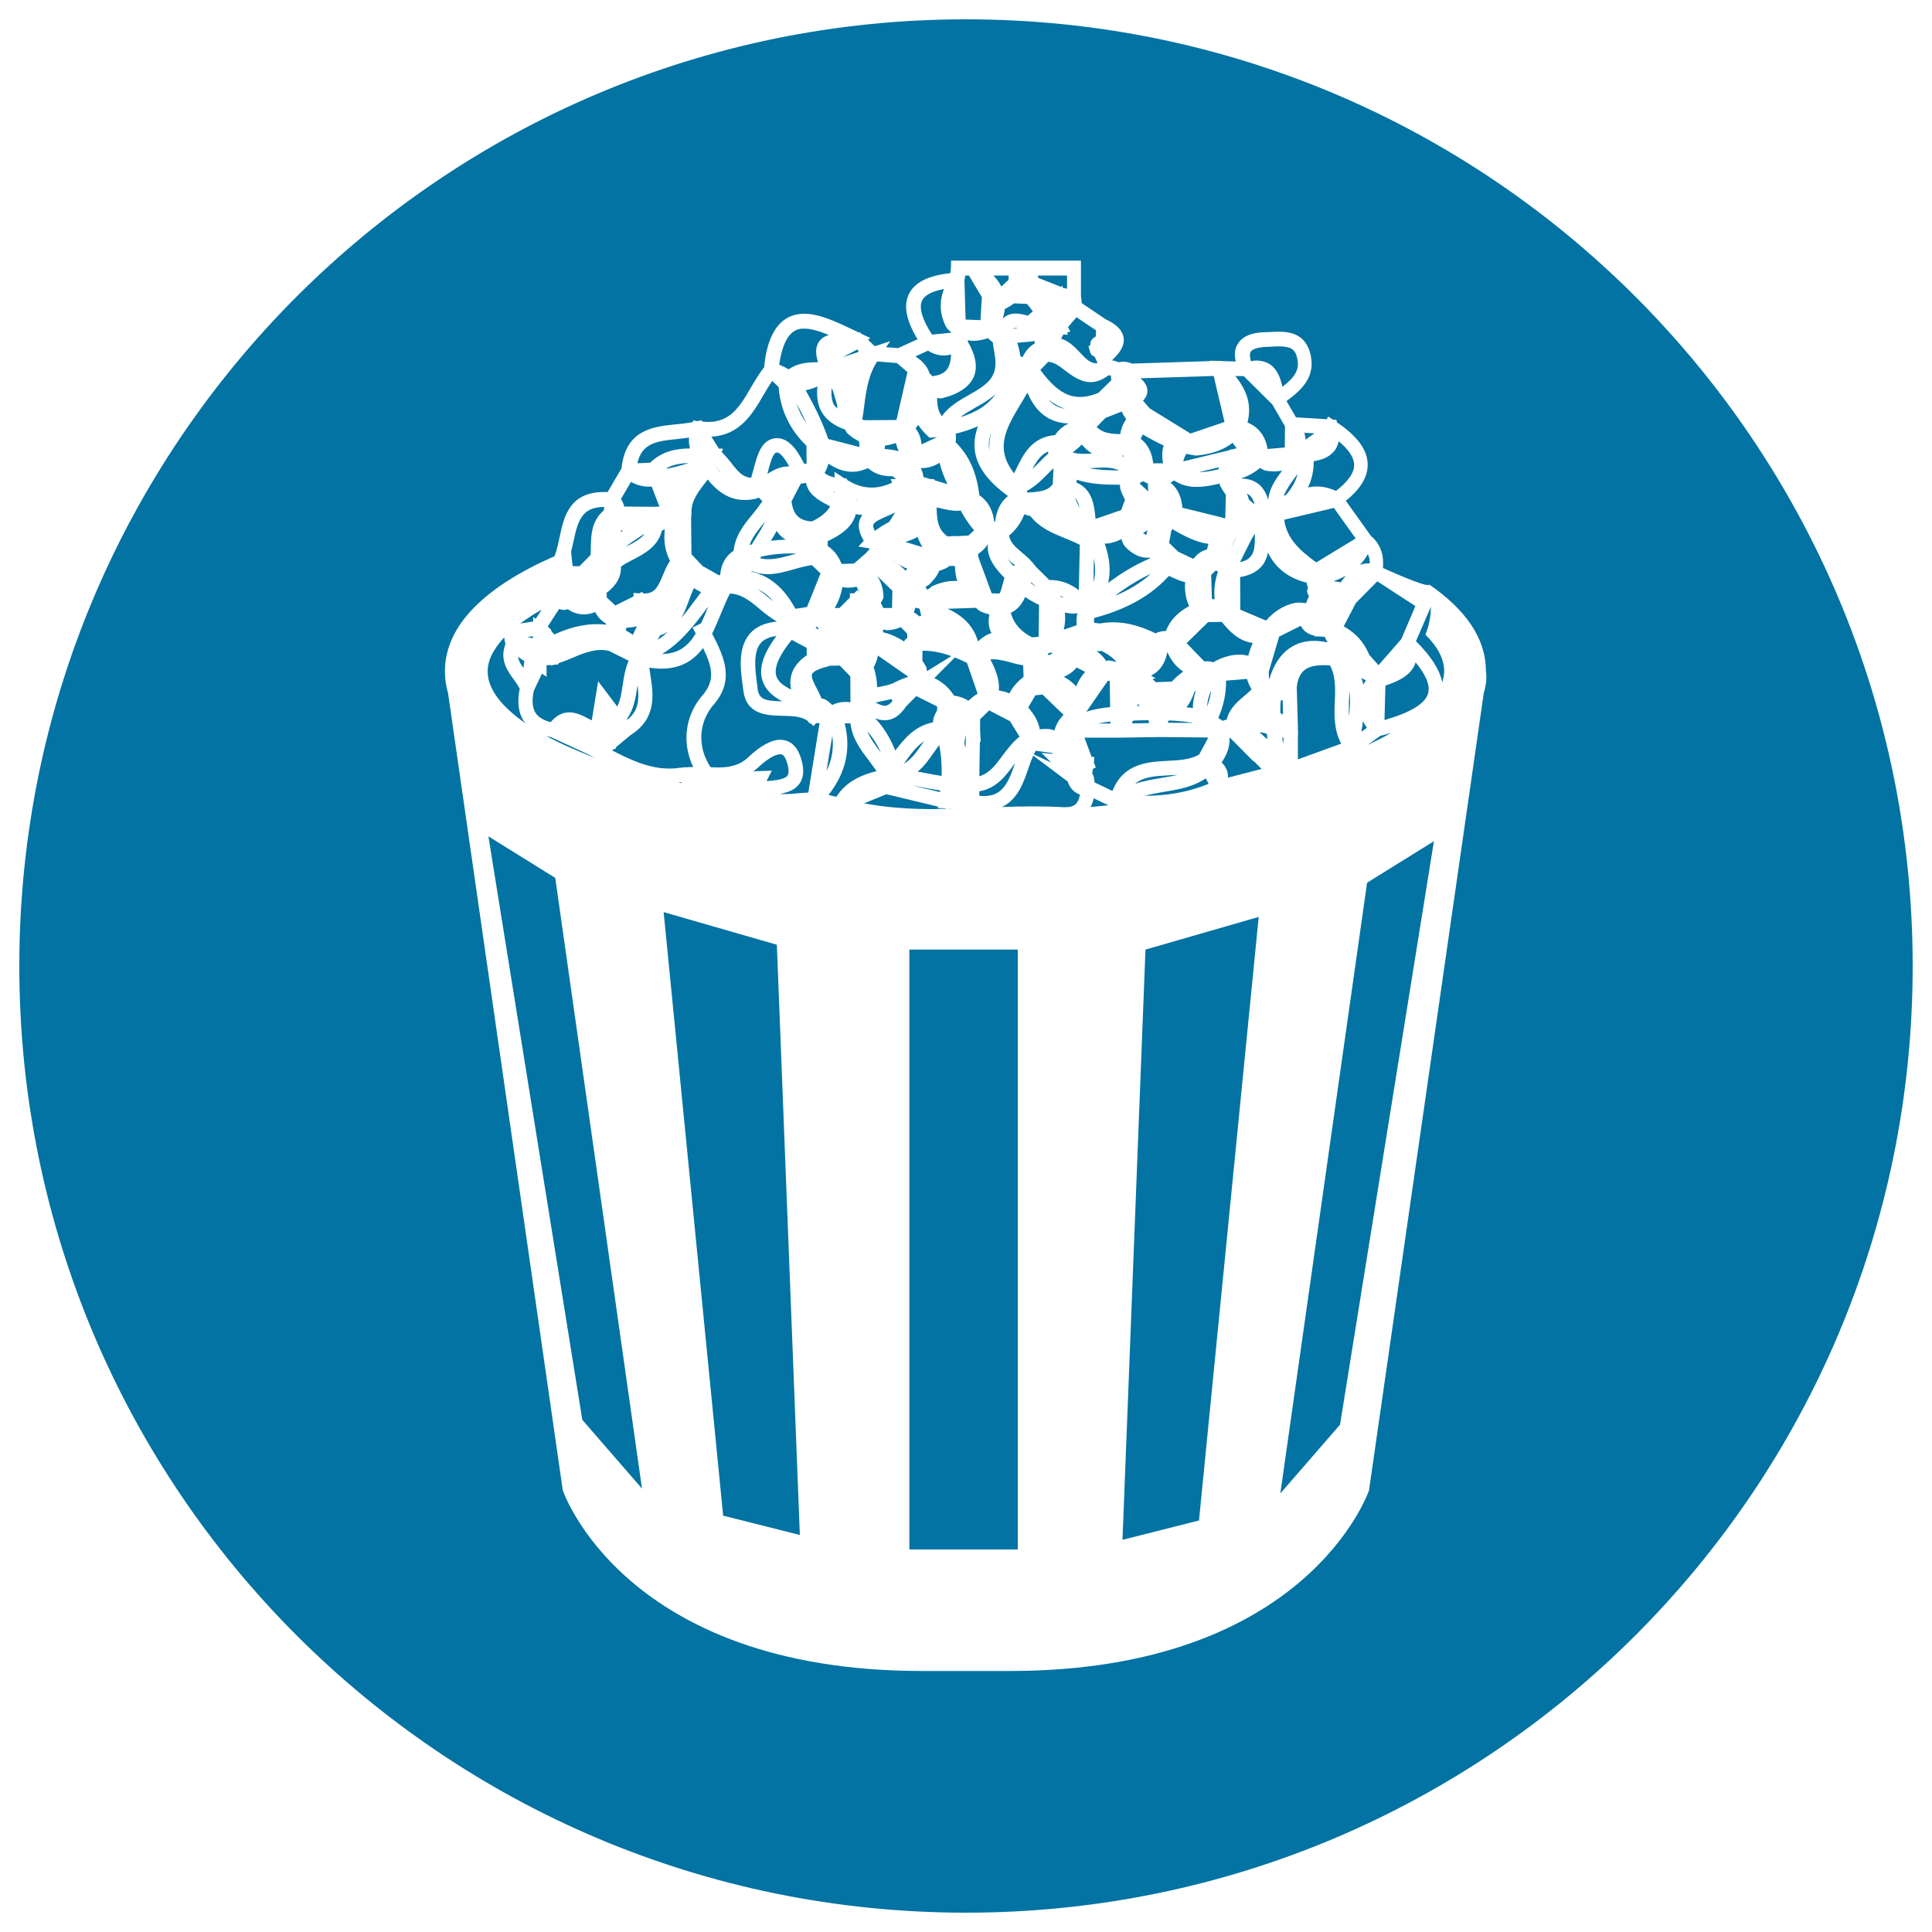 <svg xmlns="http://www.w3.org/2000/svg" viewBox="0 0 1000 1000" style="fill:#0273a2">
<title>Flixster Logo SVG icon</title>
<g><g><path d="M469.9,350.4v-0.3l-15.5-10.8c-0.4,2-1,4.1-2.2,6.1c1.2,3.4,1.7,6.9,1.8,10.3c0.2,0,0.5-0.1,0.7-0.1c3.1-0.6,6-1.1,8.4-2.4C465.2,352.1,467.4,351.2,469.9,350.4z"/><path d="M477.4,283.2c-1-1.8-1.8-3.5-2.5-5.3c-1.9,1.1-4,1.9-6.3,2.6L477.4,283.2z"/><path d="M477.4,342c0.6,0.9,1.2,1.7,1.8,2.8l0.3,0.7c0.2,0.7,0.2,1.3,0.3,1.9l12.6-7.8c-4.6-1.7-9.6-2.8-14.9-2.8L477.4,342z"/><path d="M481.2,226.6l-1.2-1.1c-1.7-1.6-3.4-3.5-4.7-5.6c-0.5,0.6-0.9,1.3-1.4,1.9c2.1,2.5,2.8,5.5,3.1,8.2l7.9-3.7c0,0,0-0.1,0-0.1c-0.6,0.1-1.3,0.2-1.9,0.2L481.2,226.6z"/><path d="M476.8,242.3c-0.1,0-0.1,0-0.2,0c0.7,1.4,1.2,2.9,1.3,4.4l0.3,0l-0.2,1.1l0.3-0.8l2.9,0.9l2.5,0.2l0.1,0.5l6.6,2c-1.7-3.5-3.1-7.2-4.1-11.1C483.4,241.4,480.3,242.3,476.8,242.3z"/><path d="M556.3,257.7c0.5,1,1,1.9,1.4,2.9c0.4,0.8,0.7,1.5,1.1,2.3C558.3,260.6,557.6,258.9,556.3,257.7z"/><path d="M457,325.9c0.1,0.5,0.1,1,0.1,1.4l0.5,0.1c3.8,0.9,7.2,2.6,10.3,4.6l0.8-1.1c0.3-0.3,0.7-0.6,1-0.9c-0.1-0.7-0.2-1.4-0.2-2.1l-3.3-3.3c-2.3,1-4.7,1.6-7.1,1.6C458.3,326.1,457.6,326,457,325.9z"/><path d="M462.5,290.4c2.2,1.3,4.3,3,6.2,5l0.9-1c-2.4-1-4.8-2.3-7.1-4.1C462.5,290.4,462.5,290.4,462.5,290.4z"/><path d="M454.2,298.5c1.7,2.4,2.8,5.6,3.1,9.9l0,0.7l-0.2,0.7c-0.3,0.8-0.8,1.5-1.2,2.3l1.3,2.6H455v0l6.7,0l0.2-8.9l-7.5-7.3C454.3,298.4,454.3,298.4,454.2,298.5z"/><path d="M453.1,363.6c1.8,0.9,3.5,1.7,5,1.7c0.6,0,1.9-0.2,3.8-2.4c-0.2-0.4-0.3-0.7-0.4-1.1c-1.8,0.5-3.6,0.8-5.4,1.2C455,363.2,454.1,363.4,453.1,363.6z"/><path d="M473,316.9c1,0.6,1.9,1.3,2.8,2.1c0.4-0.2,0.8-0.3,1.1-0.4c-0.5-1.2-0.7-2.4-0.9-3.5c-0.8-0.2-1.5-0.4-2.2-0.6C473.6,315.3,473.3,316.1,473,316.9z"/><path d="M524.6,293c0.2-0.1,0.4-0.3,0.7-0.4c-0.3-0.2-0.5-0.5-0.8-0.7c-1-0.8-2.1-1.7-3.1-2.7C522.3,290.4,523.4,291.6,524.6,293z"/><path d="M533.6,301.8c0.9,0.7,1.8,1.4,2.7,2l-2.5-2.4C533.7,301.5,533.7,301.7,533.6,301.8z"/><path d="M531.7,254.9c0.3,0,0.7,0,1,0c6.1-0.4,9.8-1,12.2-4.3l0.4-8.3c-0.8,0.8-1.6,1.6-2.5,2.5c-3.2,3.3-6.8,6.9-11.3,9.3C531.7,254.4,531.7,254.7,531.7,254.9z"/><path d="M543,339.2c0.7-0.4,1.3-0.9,2-1.2c-0.5-0.1-1.1-0.1-1.6-0.2c-0.4,0.2-0.8,0.5-1.2,0.7C542.5,338.7,542.8,338.9,543,339.2z"/><path d="M494.3,293.2c-0.3-0.1-0.6-0.2-0.9-0.4c-0.3,0.1-0.7,0.2-1,0.2c-0.3,0-0.7-0.1-1-0.1l-0.8,0.7c-1.4,0.8-3,1.4-4.5,1.9c-1,2.6-2.9,4.7-4.3,6.2l-0.9,0.9c-0.6,0.5-1.3,0.8-1.9,1.2c0.3,0.6,0.7,1,1.1,1.5c0.9-0.8,1.8-1.5,2.6-2c4.5-2,8.7-2.8,12.8-2.6C494.7,298.4,494.3,295.9,494.3,293.2z"/><path d="M557.3,323.6c-0.2-2-0.1-4.1,0.3-6.2c-0.6,0.1-1.3,0.2-1.9,0.2c-1.5,0-3-0.2-4.5-0.5c0.3,2.9,0.1,5.8-0.6,8.8L557.3,323.6z"/><path d="M484.8,262.7c0.1,6.8,0.8,11.5,5.7,15c1.6-0.2,3.2-0.3,4.8-0.2h0c1.9-0.1,3.9-0.2,5.9-0.3l3-2.7c-2.8-3.2-5-6.7-7-10.3c-0.6,0.1-1.1,0.2-1.7,0.2c-3.4,0-6.7-0.8-9.8-1.6L484.8,262.7z"/><path d="M620.5,244.4c3.2,0,6.7-0.7,10.3-1.5c0-0.3,0-0.7,0.1-1L620.5,244.4z"/><path d="M542.5,233.7c-3.6,1.6-5.9,4.7-8.1,9.1c1-1,2-2,3.1-3.1c1.6-1.7,3.3-3.4,5.1-5C542.5,234.3,542.5,234,542.5,233.7z"/><path d="M506.3,286.7v1.4l7,19l4,0.1c0.7-1,1.2-2.7,1.6-4.5c0.3-1.1,0.6-2.3,1-3.6c-4.2-4.4-9.3-10-8.6-17.5C510.1,283.6,508.4,285.3,506.3,286.7z"/><path d="M529.8,350.3l-0.2-5.9c-2.3-0.4-4.5-0.9-6.7-1.6c-3.7-1-7.2-1.8-10.3-1.5c2.4,4.7,4.9,10,4.4,16.1c1.9,0.3,3.8,0.8,5.5,1.5C524.1,355.4,527,352.6,529.8,350.3L529.8,350.3z"/><path d="M570.1,336.9c-0.9,0.1-1.7,0.2-2.5,0.2c2.2,1.4,3.7,3.1,4.9,5c0.3-0.1,0.6-0.2,0.9-0.2l0.5-0.1l0.5,0.1c1.3,0.2,2.5,0.4,3.6,0.8C576,340.4,573.4,338.5,570.1,336.9z"/><path d="M574.4,352.4l-1,0l-11.1,16c4.1-1.4,8.2-2,12.3-2.4L574.4,352.4z"/><path d="M574.7,373.5c-2.2,0.2-4.3,0.6-6.4,1l6.5,0L574.7,373.5z"/><path d="M567,268.3c0,0.1,0,0.2,0,0.3l13.3-4.6l2-5.3c-1-1.9-1.9-3.9-2.5-5.9c-0.1-0.7,0-1.3-0.1-1.9c-7.5,0-15.2-0.2-22.4-2.6c0,0.5-0.1,1-0.1,1.5C565.5,253.2,566.5,262,567,268.3z"/><path d="M580.8,236c0.3,0.1,0.6,0.2,1,0.4c-0.1-0.2-0.2-0.5-0.3-0.7C581.2,235.8,581,235.9,580.8,236z"/><path d="M566.2,289.1l-0.2,12.3C567,297.6,567.1,293.5,566.2,289.1z"/><path d="M607.7,248.7c-0.6,0.4-1.3,0.8-1.9,1.1c4.4,3.5,5.8,8.4,6.2,13l22.2,5.5l0.3-12.1c-1.1-1.5-2-3-2.9-4.6l-0.3-0.8c0-0.2,0-0.3-0.1-0.5c-3.7,0.9-7.5,1.7-11.4,1.7C615.3,252.2,611.3,251,607.7,248.7z"/><path d="M598.8,327.5l0.7-0.3c1.4-0.4,2.7-0.6,4-0.6c2.3-6.2,6.9-10.1,12-12.9c-1.7-3.6-2.4-7.7-2.1-12.4c-2.9-0.6-5.5-1.9-7.9-3l-0.5-0.2c-11.3,12.5-25.9,18.3-38.7,21.8l0,2.5l3.1,0.3l0.6-0.1c2.1-0.4,4.2-0.5,6.3-0.5c8.2,0,15.5,2.7,21.8,5.7C598.5,327.8,598.6,327.6,598.8,327.5z"/><path d="M595.7,297c-6.3,2.9-12.4,6.7-18.6,11.4C584.6,305.3,590.7,301.5,595.7,297z"/><path d="M592.9,225.7l-1.4-0.8l-1.1,2.2c4.5,3.5,6,8.4,6.5,12.7l4.5,0l0.6,0c-0.5-3.1-0.7-6.4,0.3-9.2C599,229.1,595.9,227.4,592.9,225.7z"/><path d="M482.9,373.9c0.1-2.1,0.8-4.1,2.1-6.1c0-0.7,0.1-1.4,0.1-2.1l-10.8-5.4l-5.3,5.3c-3.1,4.7-6.7,7.2-11,7.2c-1.7,0-3.4-0.4-5-1c4.5,4.8,7.9,10.4,10.4,16.7C468.2,382.1,473.7,375.7,482.9,373.9z"/><path d="M472,406.5l14.5,3.5c0-0.3,0.1-0.6,0.1-0.9c-3.2-0.4-6.3-1-9.3-1.6C475.5,407.2,473.8,406.8,472,406.5z"/><path d="M513.2,327.7c-0.2-0.4-0.4-0.8-0.6-1.2c-1-2.6-1.1-5.4-0.5-8.5c-1.7-0.4-3.3-0.9-4.9-1.7c-0.7-0.5-1.4-1.1-2.1-1.7l-14.4,0.5l0.2,0.2c8,3.6,13.2,9.3,15.3,16.7C508.4,329.9,510.7,328.4,513.2,327.7z"/><path d="M486.1,385.7c-0.9,1.2-1.8,2.4-2.7,3.7c-2.4,3.5-5,7.2-8.4,10c1.3,0.2,2.6,0.5,3.9,0.7c2.8,0.6,5.6,1.1,8.5,1.5C487.5,395.9,487.2,390.6,486.1,385.7z"/><path d="M561.7,347.8l-4.4-2.3c-2,2.3-4.3,3.9-6.7,4.8c2.4,1.3,4.6,2.9,6.4,5C558.1,352.6,559.6,350,561.7,347.8z"/><path d="M525.3,395.3c0-0.1,0.1-0.2,0.1-0.3c-0.1,0.2-0.2,0.3-0.4,0.5c-4.3,5.9-9.1,12.5-18.1,14.1l0,2.3C518.2,413,521.4,406.5,525.3,395.3z"/><path d="M477.2,385.2c0.4-0.5,0.8-1.1,1.2-1.6c-4,2.6-7,6.7-10.2,11.2c-0.1,0.2-0.2,0.3-0.4,0.5C471.6,393.2,474.3,389.4,477.2,385.2z"/><path d="M548.7,308.4c0.1,0.2,0.2,0.4,0.3,0.5c0.6,0.2,1.1,0.3,1.7,0.4C550,309,549.4,308.6,548.7,308.4z"/><path d="M537.6,329.6l0.2-16.5c-2.5-1.2-4.9-2.5-7.2-4.1c-1.4,3.2-3.5,6.3-7.4,8.2c1.5,5.6,5.2,9.7,11,12.7L537.6,329.6z"/><path d="M533.3,267.1c-1.1-0.2-2.1-0.6-3.1-0.9c-1.9,4.7-4.5,8.2-7.9,11c0.6,3.4,3,5.8,6.9,9c2.4,2,4.9,4.2,6.8,7l7.1,7c6.3-0.1,11.3,2.2,15.3,5.3l0.5-23.5c-2.3-1.2-4.8-2.2-7.4-3.3C545.1,276.1,538.1,273.3,533.3,267.1z"/><path d="M527.7,381.3l-4.9-8l-10.8-5.6l-4.7,4.6c0,1.4,0,2.8,0,4.2l0,0l0,1.3l0.3,6.2l-0.4-0.2l-0.3,18c5.3-1.6,8.4-5.8,11.9-10.6C521.5,387.7,524.1,384.1,527.7,381.3C527.7,381.3,527.7,381.3,527.7,381.3z"/><path d="M452,271.7c-0.1,0.4-0.1,1.4,0.8,3.1c2.1-1.6,4.4-3,6.6-4.2c0.3-0.2,0.5-0.3,0.8-0.4c0.6-1,1.3-2,1.9-3c0.5-0.7,0.9-1.4,1.3-2c-1.4,0.7-2.7,1.3-4.1,1.9C456.3,268.4,452.5,270,452,271.7z"/><path d="M598.2,353.1l8.3-0.3c0.5-0.5,0.9-0.9,1.4-1.4c1.5-1.5,3-2.7,4.5-3.8c-3.6-2.4-6.3-5.8-8.2-10.1c-1,5.8-3.9,9.9-8.4,12.2l2.5,1.5l-1.8,0.1C597,351.9,597.6,352.5,598.2,353.1z"/><path d="M605,401.3c-7.1,0.4-13.1,0.7-17.5,4.4c4.4-1.5,9-2.3,13.5-3c2.9-0.5,5.8-1,8.5-1.6C608,401.1,606.5,401.2,605,401.3z"/><path d="M624.8,365.8c1-2.9,1.8-5.7,2.1-8.4C625.6,360.2,624.9,363,624.8,365.8z"/><path d="M492.8,418.5l-1.4-0.1l-0.1,0.1C491.8,418.5,492.3,418.5,492.8,418.5z"/><path d="M634.6,352.3c0.1,6.3-1.1,12.5-4,19.3c0.7,0.5,1.5,1,2.2,1.5c0.7-0.3,1.4-0.5,2.1-0.6c1.4-5.8,5.7-9.4,9.4-12.5c1.3-1.1,2.5-2.1,3.5-3.2c-1-1.7-1.8-3.5-2.4-5.4L634.6,352.3z"/><path d="M506,359l-5.5-15.9c-2-1-4.1-1.9-6.3-2.8L483.6,351c3.9,1.8,7.2,4.6,9.7,8.3l0.4,0.7c2.5,0.4,5.1,1.1,7.5,2.7C502.7,361.4,504.2,360.1,506,359z"/><path d="M499.8,387l0.1-6.7c-0.3,1.4-0.6,2.8-0.7,4.2c0,0.1,0,0.2,0,0.4C499.4,385.6,499.5,386.3,499.8,387z"/><path d="M544.7,389.8l-8.6-1.2c-0.4,0.6-0.7,1.3-1,1.9l9,4.2l-5-5l5.6,0.5L544.7,389.8z"/><path d="M632.4,321.9l-7.1,0.1l-11.1,10.9l9.1,9.4c1.7-0.1,3.3,0.1,4.8,0.5l1-0.7c6.2-3.1,11.9-4,17-2.7c0.6-2.3,1.4-4.5,2.3-6.6C641.4,331.9,636.2,326.8,632.4,321.9z"/><path d="M550.5,370l-10.9-10.5c-1.2,0.1-2.4,0.3-3.7,0.4l-3.7,6.3c3,3.4,5.2,7.1,6,11.3c1.8-0.2,3.6-0.3,5.4-0.1c0.8,0.2,1.4,0.5,2.1,0.7C546.6,375.3,548,372.4,550.5,370z"/><path d="M624.1,402.9c-6.8,4.5-14.4,5.8-21.9,7c-3.4,0.6-6.7,1.2-9.8,2c12.1,0,23-2,33.2-6.2L624.1,402.9z"/><path d="M707.5,376.7c-0.8-1.2-1.5-2.3-2-3.5c-0.2,1.8-0.5,3.5-0.8,5.2c0,0.1,0,0.2,0,0.3L707.5,376.7z"/><path d="M708.7,338.9l4.8,5.4l11.8-13.5l7.3-17.1l-19.7-12.8l-11.1,11.2l-6.3,12.1C701.7,327.6,706.1,332.5,708.7,338.9z"/><path d="M709,291.7c0-1.9-0.3-3.5-1-4.9c-1.2,2.2-2.6,4-4.2,5.6c1.3-0.5,2.8-0.8,4.5-0.8C708.6,291.7,708.8,291.7,709,291.7z"/><path d="M739.2,358.8c1.1-4.1-1.2-9.6-6.5-16c-0.2,0.6-0.4,1.3-0.7,1.9c-2.7,5.4-8.7,8-14.2,9.9l-0.6,0.2h-0.1l-0.5,17.9C730.3,368.7,737.7,364.2,739.2,358.8z"/><path d="M708,385.5c4.3-2,8.3-4,11.9-6.1c-1.8,0.5-3.6,1-5.5,1.5L708,385.5z"/><path d="M696.6,298c-2,1.1-4,2-6.1,2.7l0.3,0.2l3.2,0.5c0.1-0.1,0.2-0.2,0.2-0.3C694.9,300.1,695.7,299.1,696.6,298z"/><path d="M707,352.2c-0.8-0.4-1.5-0.9-2.3-1.3c0.4,1.2,0.7,2.3,0.9,3.5C706,353.6,706.5,352.9,707,352.2z"/><path d="M671.9,393l22.3-8.1c-3.9-7.2-3.6-15.1-3.3-22.2c0.3-6.6,0.4-12.9-2.5-18.3c-1.1-0.1-2.2-0.1-3.1-0.1c-9.3,0-13.1,3.1-14.1,11.4l0.6,20.5l0,0l0,1.3l0.1,2.8l-0.1,0V393z"/><path d="M664.7,269c1.3,9.7,7.9,15.8,16.6,22.1l20.4-12.4l-11.3-15.8L664.7,269z"/><path d="M698.2,371c0.6-4.7,0.8-9.2,0.2-13.4c0,1.8-0.1,3.7-0.2,5.5C698.2,365.8,698.1,368.5,698.2,371z"/><path d="M417.6,339.1l-0.1-3.8l-7.7-4.1c-6.7,8.2-9.4,14.7-7.9,19c1,2.8,3.9,5,7.6,6.7c-0.5-2.2-0.6-4.4-0.1-6.7C410.2,346,413,342.4,417.6,339.1z"/><path d="M505,210.9c-2.8,1.6-5.6,3.2-7.9,5c8.4-2.5,14.3-6.4,18.2-11.9C512.2,206.8,508.4,209,505,210.9z"/><path d="M455.9,389.5c-1.8-4.1-4.2-7.8-7-11.1c1.5,3.7,3.9,7,6.6,10.6C455.7,389.2,455.8,389.4,455.9,389.5z"/><path d="M443,258.4c0,0.1,0,0.1,0.1,0.2c0.4,0.1,0.8,0.1,1.2,0.2C443.8,258.7,443.4,258.6,443,258.4z"/><path d="M429.7,262.1l-1.7-0.9c-4.1-2.2-9.7-5.2-10.8-11.3c-0.8,0.1-1.6,0.4-2.5,0.4l-0.2,0l-4.8,9.2c0.8,6.9,4,10,10.5,10.4C424.7,267.8,427.8,265.3,429.7,262.1z"/><path d="M388,282.1c0.3-0.1,0.7-0.2,1.1-0.3c0.7-1.1,1.4-2.3,2.1-3.4c1.8-2.8,3.4-5.5,4.8-8.4c-0.2,0.2-0.4,0.5-0.6,0.7C392.2,274.6,389.4,278,388,282.1z"/><path d="M512.1,232.8c-0.2-3.2,0.2-6.3,1-9.3c-1,3-1.6,5.9-1.1,8.9C512,232.5,512.1,232.6,512.1,232.8z"/><path d="M551.4,211.6c-3.2-1-6.1-2.7-8.8-4.8C545.4,210,548.5,211.2,551.4,211.6z"/><path d="M450.1,284.2l-0.3-0.4l-5.5-0.9l2.8-3c-2.3-3.8-3.1-7.2-2.3-10.2c0.3-1.2,0.9-2.2,1.6-3.1c-1.2-0.1-2.4-0.3-3.5-0.5c-0.1,0.3-0.1,0.6-0.2,0.9c-2.1,6.4-8.1,10.2-14.3,13.1c0.1,0.8,0,1.6-0.1,2.4c3.4,2.3,5.8,5.5,7.3,9.4l6.4-0.2l6-5.2L450.1,284.2z"/><path d="M494.6,228.9c6.9,6.7,10.9,15.5,12.3,27.4c5.4,3.8,7.1,9,7.7,13.6l0.5,0.1c0.6-5,2.2-9.7,6.6-13.2l-0.7-0.6c-9.9-7.3-15.3-14.8-16.4-22.8c-0.6-4.5,0.1-8.7,1.6-12.8c-3.7,1.7-7.6,2.9-11.6,3.9C494.9,225.9,494.9,227.4,494.6,228.9z"/><path d="M531.8,203.2c-1,1.8-2.1,3.6-3.2,5.4c-7.7,12.8-14,23.2-3.7,36.4c0.4-0.8,0.8-1.6,1.2-2.5c3.6-7.4,8-16.3,20-17.3c1.9-2.9,4.4-4.8,7-6C543.3,218.9,536.1,213.6,531.8,203.2z"/><path d="M559.9,230.1c-1.4,1.5-3.1,2.8-4.7,4.1c1.7,0.5,3.6,0.7,6,0.7c1.4,0,2.7-0.1,4.1-0.2C563.4,233.7,561.6,232,559.9,230.1z"/><path d="M420.2,292.5c-2.8,0.4-5.6,1.1-8.7,2c-4.6,1.3-9.3,2.7-14.2,2.7c-2.9,0-5.6-0.6-8.2-1.6c-0.1,0.1-0.1,0.2-0.2,0.3c9.4,2.1,17,8.4,22.8,19.2l6-0.9l7-17.4L420.2,292.5z"/><path d="M423.3,325.8l0.4-0.4l-0.9-1c-0.2,0.1-0.5,0.2-0.7,0.3C422.5,325.1,422.9,325.5,423.3,325.8z"/><polygon points="429.9,332.4 429.9,332.4 429.9,332.4 "/><path d="M438.8,304.2c-1,0-1.9-0.2-2.8-0.3c-0.7,3.9-2,7.5-4,10.8l2.5,0l5.4-5.4l0-2.2l2.2,0l1.7-1.7l1,1.1l-1.5-2.9c-0.3,0.1-0.6,0.2-0.9,0.3C440.9,304.1,439.8,304.2,438.8,304.2z"/><path d="M571.5,242c-1.6,0-3.3,0.1-5,0.2c-0.8,0-1.6,0.1-2.4,0.2c4.8,0.9,9.8,1,15.1,1.1C577.2,242.5,574.7,242,571.5,242z"/><path d="M393.8,332.8c-4.1,4.7-2.9,13.7-2.1,20.2c0.2,1.1,0.3,2.2,0.4,3.2c0.6,5.9,3.9,6.6,12.8,6.8c-4.8-2.5-8.5-5.7-10.1-10.3c-2.3-6.5,0.1-14.2,7.1-23.5C398.3,329.6,395.6,330.8,393.8,332.8z"/><path d="M408.5,241.4c-3.5-6.3-5.5-7.2-6.3-7.2c-0.2,0-0.5,0.1-0.7,0.2c-1.7,0.8-3.2,6.6-4.2,10.4c0,0.2-0.1,0.3-0.1,0.5c3.2-2.1,6.8-3.9,11.1-3.9C408.3,241.3,408.4,241.4,408.5,241.4z"/><path d="M399,279.9c2.5-0.3,5.1-0.5,7.6-0.6c-1-0.6-2-1.4-2.8-2.2c-0.7-0.7-1.3-1.5-1.8-2.3C401.1,276.5,400.1,278.2,399,279.9z"/><path d="M400.2,311.2c-2.4-2.8-5-4.8-7.9-6.2c2.1,1.5,4.1,3.1,6,4.7C398.9,310.2,399.5,310.7,400.2,311.2z"/><path d="M393.5,289c4.8,1.1,10.1,0,15.9-1.7c0.9-0.3,1.9-0.5,2.8-0.8c-6.1-0.2-12.2,0.3-18.3,1.6C393.8,288.4,393.7,288.8,393.5,289z"/><path d="M432.1,254.6c-0.3,0-0.5-0.1-0.8-0.1c0.1,0,0.1,0.1,0.1,0.1l0.6,0.3C432.1,254.8,432.1,254.7,432.1,254.6z"/><path d="M299.9,293.1l5.8-5.9c0.1-1.3,0.1-2.5,0.1-3.8c0.1-6.2,0.3-13.8,6.8-19.3c0-0.5,0-1.1,0.1-1.7c-11.3,0.1-13.5,6.5-15.9,18c-0.4,1.7-0.8,3.5-1.2,5.2c0.2,2.5,0.5,4.9,0.8,7.4C297.7,293,298.8,293.1,299.9,293.1z"/><path d="M285.4,326.7c0.5,0.5,1,1.1,1.5,1.7c9.6-4.4,18.1-6,26.8-5.1l0-0.5c-2.5-1.5-4.4-3.5-5.6-6c-2,0.8-4,1.2-5.9,1.2c-3,0-5.8-0.9-8.3-2.7c-0.6,0.2-1.3,0.4-1.9,0.4c-0.9,0-1.7-0.2-2.6-0.5l-5.9,9.1l1.7,1.6L285.4,326.7z"/><path d="M322.3,274.7c-0.2-0.1-0.5-0.2-0.7-0.3c-0.1,0.4-0.2,0.8-0.3,1.1C321.6,275.3,322,275,322.3,274.7z"/><path d="M318.5,313.4l9.4-4.7l0-1.8l3,0.2l1.4-0.7l0.9,0.8c5.6,0.1,7.3-3.2,9.9-9.5c1-2.4,2.1-5.1,3.7-7.4c-0.6-1.2-1.2-2.5-1.6-3.8c-1.3-4-1.6-8.1-1.1-12.5c-0.5,0.2-1,0.4-1.5,0.6c-1.9,8.2-9.1,12-14.8,15c-2.3,1.2-4.6,2.3-6.4,3.7c0.3,6.8-4.2,11.1-7.5,13.6c0.2,0.8,0.2,1.6,0.1,2.3L318.5,313.4z"/><path d="M323.9,283.1c0.1,0,0.2-0.1,0.3-0.2c4.3-2.2,7.4-4,9.3-6.4c-0.1,0-0.2,0-0.3,0c-0.9,0.6-1.8,1.2-2.7,1.8C328,279.9,325.7,281.4,323.9,283.1z"/><path d="M276.5,357.1c0,0,0,0.1-0.1,0.1c-1.2,5.1-0.9,9.1,0.8,11.8c1.4,2.2,4.1,3.8,7.8,4.8c2.8-3.3,6-5.1,9.6-5.1c3.7,0,7.2,1.8,10.2,3.4c0.5,0.3,1,0.5,1.5,0.7l3.3-20.2l9.9,13.1c1.6-3.3,2.2-7.1,2.8-11.1c0.6-4.2,1.3-8.5,3.1-12.6l-10.2-5.1c-6.2-1.5-12.4,0.8-18.7,3.5c-2.3,1-4.8,2-7.3,2.8l-0.2,0.7l-2.3,0.2l-1.4,0.4l-0.4-0.3l-2,0.1l0,6l-2.4-1.6L276.5,357.1z"/><path d="M275.8,329.3l-2.7,0.4c0.9,0.2,1.8,0.4,2.6,0.8L275.8,329.3z"/><path d="M271.4,342.5l0.1-0.2l-3.4-2.3c0.3,1.8,1.3,3.7,2.9,5.8C271,344.7,271.1,343.6,271.4,342.5z"/><path d="M276,319.4l1.3,0.9l3.1-4.8c-4.2,2.4-7.8,4.8-11.1,7.2l6.7-1L276,319.4z"/><path d="M285.3,381.6c-1-0.2-1.8-0.5-2.6-0.7c7.3,4,15.8,7.7,25.4,11.4c-1-0.5-1.9-1-2.9-1.5L285.3,381.6z"/><path d="M362.9,306.5c-1.3-0.6-2.5-1.3-3.7-2.1c-1,2-1.9,4.3-2.7,6.6c-1,2.8-2.2,5.9-3.8,8.8c2.6-3.1,5-6.3,7.5-9.7C361.1,308.9,362,307.7,362.9,306.5z"/><path d="M328.3,316.9c0.1,0,0.1,0,0.2,0c0,0,0,0,0,0L328.3,316.9z"/><path d="M324.8,372.5c5.6-4.6,6.2-10.1,5.2-17.7c-0.1,0.3-0.1,0.7-0.2,1c-0.8,5.5-1.7,11.2-5.3,16.4L324.8,372.5z"/><path d="M351.1,404.9c0.7,0.2,1.4,0.3,2,0.5c-0.2-0.2-0.5-0.3-0.7-0.6C352,404.9,351.5,404.9,351.1,404.9z"/><path d="M324,326.4c1.3,0.6,2.4,1.4,3.6,2.2c0.6-1.5,1.3-3,2.1-4.4c-1.8,0.4-3.7,0.6-5.7,0.8C324.1,325.4,324.1,325.9,324,326.4z"/><path d="M272.2,374.5c-0.4-0.5-0.8-0.9-1.2-1.4c-2.7-4.2-3.4-9.8-2-16.6c-0.8-1.5-1.8-3.1-3-4.7c-3.3-4.4-7.5-10.3-4.4-18.4c-0.3-1.2-0.5-2.3-0.6-3.5c-5.5,5.9-8.6,11.8-8.6,17.6C252.4,356.5,259.4,365.7,272.2,374.5z"/><path d="M338.8,262.3l2.5-0.1l-4-10.4c-0.4,0-0.8,0.1-1.2,0.1c-3.6,0-6.8-0.9-9.5-2.5l-5.2,8.9c0.8,1.2,1.4,2.5,1.7,3.9L338.8,262.3z"/><path d="M345.2,242.6c0.2,0,0.3-0.1,0.5-0.1c3.7-0.8,7.3-1.7,10.7-2.8c-4.4,0.1-8.2,0.8-11.5,2.7C345,242.5,345.1,242.5,345.2,242.6z"/><path d="M357.1,232.1c-0.4-1.8-0.6-3.6-0.5-5.6c-1.9,0.3-3.8,0.5-5.7,0.7c-11.6,1.1-18.7,2.4-21,12.6l6.6-0.3C342.7,233.5,349.9,232.2,357.1,232.1z"/><path d="M340.4,331.2c1.9-1.3,3.6-2.6,5.3-4.2c-1.2,0.7-2.6,1.4-4.1,1.9L340.4,331.2z"/><path d="M360.1,327.9c-0.5-1-1.1-2-1.6-3.1l4.4-2.2c1.2-2.6,2.4-5.3,3.5-8.2c0-0.1,0.1-0.2,0.1-0.4c-0.1,0.1-0.2,0.3-0.3,0.4c-6.6,8.9-13.5,18-23.5,24.1C351.3,338.4,356.3,334.2,360.1,327.9z"/><path d="M397.1,404.3c4.4-0.4,9.3-0.9,10.6-3c0.8-1.3,0.6-4-0.7-7.6c-1.2-3.3-2.5-3.3-3.2-3.3c-1.2,0-4.9,0.7-11.7,7.1c-0.7,0.7-1.5,1.3-2.2,1.8c1.1-0.1,2.3-0.2,3.4-0.2l6.2-0.2l-2.7,5.3C397,404.3,397,404.3,397.1,404.3z"/><path d="M680.2,331.7c2.2,0,4.5,0.3,6.9,0.8c-0.5-1-1-2-1.5-3h-0.2l0,0.1l-2.9-0.2l-1.9,0l-0.3-0.4c-3.3-0.7-5.7-2.4-7-5.1l-11.2,5.6l-5.4,18.2l0.2,4.1C661.8,335.2,672.3,331.7,680.2,331.7z"/><path d="M652.5,379.1c-0.1,0-0.3,0-0.5,0.1c0.4,0.3,0.7,0.5,1.1,0.8l0.6,0.6c0.6,0.7,1.5,1.4,2.4,2c-0.2-1-0.3-1.9-0.4-2.8C654.5,379.4,653.4,379.1,652.5,379.1z"/><polygon points="581,797 620.6,787 651.5,474.6 592.9,491.5 "/><polygon points="252.8,432.9 301.4,734.9 332.3,770.5 287.4,454.4 "/><path d="M648.8,394.1l-12.1-12.2c-0.1,0-0.2,0-0.3,0c0.3,5.1-1.8,9.4-4.1,12.7c1.1,1.1,2,2.3,2.7,3.9c0.5,1.2,0.6,2.6,0.6,4L653,398l-4.1-4.1L648.8,394.1z"/><polygon points="662.7,773 693.6,737.4 742.2,435.4 707.6,456.9 "/><path d="M500,10C229.4,10,10,229.4,10,500c0,270.6,219.4,490,490,490s490-219.4,490-490C990,229.4,770.6,10,500,10z M768,358.7l-59.4,412.7c0,0-31.5,93.5-185.9,93.5h-45.5c-154.5,0-185.9-93.5-185.9-93.5l-59.4-412.7c-1.1-3.6-1.6-7.4-1.6-11.3c0-24.4,22-44.3,56.7-59.5c1.1-2.7,1.8-5.9,2.5-9.2c2.3-11,5-24.9,25-24l7.2-12.3c2.1-20.2,16.6-21.6,28.4-22.8c3-0.3,5.8-0.6,8.4-1.1l0.4-0.9l2.2,0.4l1.9-0.5l0.5,0.7c13.7,1.6,19.1-7.1,25.1-17.5c2.1-3.6,4.3-7.3,6.9-10.6c0.8-7.9,3.5-27.7,20.8-27.7c8,0,17.1,4.4,25.9,8.6l2.3,1.1l0.6-0.1l0.8,0.8l4.5,2.1l-1.1,1l3.5,3.3l8-2.6l-2.2,3.1l6.2,0.5l10.1-4.6c-5.9-9.8-7.4-17.5-4.4-23.5c3-6,10-9.5,21.4-10.7c0.1-1,0.2-1.9,0.3-2.8l0.1-3.7h4.6h7.7h17.7h4.9h4.7h5.2h22.4l0,18.4c0.2,1.2,0.3,2.4,0.4,3.6l12.3,8.3l0.4,0.2c5.5,2.6,8.5,5.7,9,9.6c0.5,3.6-1.5,7.3-5.8,11.2c0,0.1,0,0.2,0,0.4c1.1,0.1,2.2,0.5,3.3,0.9c2.3-0.5,4.6-0.3,6.8,0.7l40.3-1.3l-0.1-0.2l4.7,0.1l1.6,0l0.1,0.1l7.1,0.2c-0.8-3.7-0.5-6.8,1.2-9.3c3.3-5.2,10.4-5.9,15.5-5.9l2.1-0.1c1,0,2.1-0.1,3.1-0.1c4,0,13.5,0,16.5,10.6c3.7,12.9-4.8,19.8-12.1,25.3l4.9,8.4l15.9,1l0.8-1.4l2.4,1.6l1.8,0.1l0.3,1.3c10.5,7.1,15.8,14.2,15.9,21.7c0.1,6.5-3.6,12.7-11.3,18.9l13,18.2c4.8,4.1,6.8,9.5,6.2,16.6c0,0,24,10.9,23.9,8.5c18.5,12.7,29.4,27.6,29.4,44.8C769.7,351.3,769.1,355.1,768,358.7z"/><path d="M740.6,314.1l-7.7,17.8c8,7.9,12.4,15,13.6,21.3c0.6-2,1-3.9,1-5.8c0-6.3-3.4-12.7-9.7-18.9C739.6,324.1,740.6,319.2,740.6,314.1z"/><path d="M604.6,393.8c6.1-0.3,11.8-0.7,16.1-3.3l4.7-8.7l-2.1-0.1l-22.7-0.2l-20.4,0.3l0,0l-1.8,0l-3.6,0v0l-13.5,0l3.7,9.9l1.4,0.1l-0.2,2.9l1,2.6l-1.5,0.6c-0.1,0.8-0.2,1.5-0.4,2.3c0.3,0.6,0.6,1.1,0.8,1.7l0.2,0.9c0.1,0.6,0.2,1.3,0.2,1.9l0.1,0.3l9.2,4.4C581.5,395,594.2,394.3,604.6,393.8z"/><path d="M662.9,362.7c-0.2,2-0.2,4.2-0.2,6.3c0.5,0.3,0.9,0.6,1.4,0.9l-0.2-7.6C663.5,362.5,663.2,362.6,662.9,362.7z"/><path d="M664.3,381.9c-0.2,0-0.5-0.1-0.7-0.1c0.2,1.1,0.5,2.2,0.8,3.3L664.3,381.9z"/><path d="M440.2,363.5l-0.1-13.4l-5.4-5.6l-5.7,0.1l0,0.2l-2.5,0.7c-4.9,1.4-6,2.9-6.2,3.5c-0.6,1.5,1,4.6,2.5,7.4c0.8,1.6,1.7,3.3,2.4,5.1c0.3,0.1,0.7,0.1,1,0.2l1.3,0.5c1.2,0.8,2.3,1.7,3.3,2.7C433.6,363.5,436.8,363,440.2,363.5z"/><path d="M421.1,375.8l-1.7-1.5l-0.5,0l-0.7-1c-3-2.5-7.9-2.7-13.1-2.8c-8-0.2-19-0.4-20.4-13.5l-0.4-3c-1-7.5-2.5-18.8,3.9-26.1c3.1-3.6,7.9-5.6,13.9-6.2c-3.1-1.8-6-4-8.7-6.3c-5.1-4.3-9.5-7.9-15.6-8.2c-1.6,3.1-3,6.5-4.5,10.1c-1.5,3.6-3,7.2-4.7,10.7c6.1,11.8,11.9,23.9,0.8,36.7c-8.1,9.4-8.4,22.2-1.6,32.4c3.5,0.2,7.1,0.3,10.6-0.5l2.1-0.6c2.3-0.7,4.5-1.9,6.6-3.9c6.5-6.1,12.1-9.2,16.8-9.2c2.7,0,7.6,1.1,10.2,8.2c2.2,6,2.2,10.6,0,14.1c-2.2,3.5-6.1,4.9-10.3,5.7c0.8,0.1,1.6,0.1,2.5,0.1c2.6,0,5.2-0.2,7.8-0.5c1.4-0.1,2.9-0.2,4.3-0.3l5.8-35.9l-1.8,0L421.1,375.8z"/><path d="M430.8,380.8l-3,18.2C430.7,393.2,431.6,387.1,430.8,380.8z"/><path d="M363.9,335.4c-4.7,6.2-11.2,10.7-21.6,10.7c-1.9,0-4-0.2-6.2-0.5c0.2,1.2,0.3,2.3,0.5,3.5c1.6,10.1,3.5,22.7-10.1,31.3l-7.6,6.3l-0.3,0.8l-1.1,0.4l-0.7,0.5c9.7,5,19.1,9.4,29.6,9.4c2.1,0,4.3-0.2,6.5-0.5l0.2,0l1.2-0.2l0.2,0.1c1.4-0.1,2.8-0.2,4.3-0.2c-5.8-12.1-4.5-26.3,4.8-37.1C370.3,352.2,368.7,345.3,363.9,335.4z"/><polygon points="343.5,472.1 374.3,784.5 414,794.5 402.1,489 "/><path d="M552.6,404.5l-17.8-13.4c-0.9,2.1-1.7,4.2-2.5,6.6c-2.5,7.4-5.6,16.2-13.7,20c10.7-0.4,21.4-0.5,32,0.1l1,0c3.8,0,6.4-1.2,7.4-6.5C555.9,410.2,553.8,407.9,552.6,404.5z"/><path d="M564.5,417.7c3.1-0.3,6.1-0.6,9.2-0.9l-7.6-3.6C565.7,415.1,565.1,416.5,564.5,417.7z"/><rect x="470.7" y="491.5" width="56.1" height="310.5"/><path d="M490.1,418.6l-0.9-0.2l-3.8-0.2l0.1-0.7l-26.7-6.4l-11.6,4.7c10.6,2,22.3,3,36.5,3C485.8,418.7,487.9,418.6,490.1,418.6z"/><path d="M449.7,393.6c-4.1-5.3-8.6-11.3-9.5-19.2l-3,0c3.4,13.3,0.6,25.7-8.4,37.1l4.1,0.9c5-7.8,12.7-11.2,20.8-13.3C452.4,397.3,451.1,395.5,449.7,393.6z"/><path d="M656.4,258.7c0.6-6,4-10.8,7.2-15.1c-1.2,0.2-2.6,0.4-3.9,0.4c-1.5,0-3-0.1-4.5-0.4l-0.8-0.2c-0.8-0.3-1.4-0.8-2.2-1.2c-3.2,2.7-6.7,4.4-9.9,5.5h0C649.6,247.7,654.3,251.4,656.4,258.7z"/><path d="M619.8,235.8l-0.3,0c-1.9-0.1-3.6-0.5-5.4-0.9c-0.7,1-1.3,2.3-1.6,3.9l23.9-5.8l0.4-0.4l1,0l2.3-0.6c-0.7-0.9-1.5-1.8-2.1-2.8c-4.6,3.6-10.4,5.7-17.9,6.5L619.8,235.8z"/><path d="M645.7,218.7c5.7,2.3,9.3,7,10.4,13.7l8.9-0.8l0.1-10.9l-6.5-11.3l-14.8-14.7l-4.4-0.1C644.5,201,648.3,208.7,645.7,218.7z"/><path d="M677,252.3c1.4-0.3,2.9-0.5,4.4-0.5c3.5,0,6.9,0.8,10.1,2.3c6.2-4.8,9.5-9.4,9.4-13.6c-0.1-3.7-2.8-7.8-8-12.1c-0.4,1.7-1,3.3-2,4.7c-2.7,3.6-7,5-10.9,5.6C680,243.9,678.9,248.4,677,252.3z"/><path d="M679.1,225.2c0.5-0.3,0.9-0.6,1.3-0.9l-5.3-0.3c0.4,1.2,0.6,2.4,0.7,3.6C676.9,226.7,678,225.9,679.1,225.2z"/><path d="M665.6,256.2c2.8-3.2,5-6.8,6.1-11c-0.5,0.7-1,1.5-1.6,2.2c-2.6,3.5-4.5,6.3-5.6,9.3C664.9,256.5,665.2,256.4,665.6,256.2z"/><path d="M650,186.6c9.5,0,12.3,7.1,13.8,13.6c6.1-4.8,9.4-8.7,7.4-15.7c-1.1-3.9-3.4-5.2-9.3-5.2c-1,0-1.9,0-2.9,0.1l-2.3,0.1c-6.7,0.1-8.7,1.6-9.3,2.5c-0.6,1-0.6,2.7,0.1,5C648.3,186.8,649.2,186.6,650,186.6z"/><path d="M581.6,281.9c-0.5-1-0.9-1.9-1.1-2.9c-2.8,1.5-5.7,2.3-8.7,2.4c2.6,7.3,3.2,14,1.8,20.3c7.2-5.4,14.3-9.6,21.7-12.7c-0.1-0.1-0.2-0.2-0.2-0.4c-0.4,0-0.7,0.1-1.1,0.1c-4.1,0-8-1.9-11.8-5.9L581.6,281.9z"/><path d="M593.9,274.4c-0.7,0.6-1.4,1.1-2.3,1.5c0.5,0.4,1,0.7,1.8,0.9C593.5,276,593.7,275.2,593.9,274.4z"/><path d="M594.4,254.4c-0.2-1.4-0.3-2.8-0.2-4.1c-0.9-0.3-1.6-0.8-2.4-1.2c-0.6,0.3-1.1,0.5-1.7,0.7l0,0.7L594.4,254.4z"/><path d="M593.9,202.6c-0.1,2-1.1,3.6-2.3,4.8l3.5,4l21.1,13l17.6-6l-5.6-23.8l-38,1.2C592,197.2,594,199.5,593.9,202.6z"/><path d="M618.2,358.2c-1,3.1-2.4,5.7-4.1,7.9c1.1,0.1,2.2,0.2,3.3,0.4c0-3.1,0.6-6.1,1.6-9L618.2,358.2z"/><path d="M605.3,372.9c-0.2,0.1-0.5,0.2-0.7,0.3c0,0.3,0,0.6,0,0.9l13.2,0.1C613.6,373.5,609.4,373.1,605.3,372.9z"/><path d="M594.6,372.8l-1.4,0c-2.2,0-4.5,0.1-6.7,0.2c-0.2,0.5-0.5,0.9-0.7,1.4l8.9-0.1C594.6,373.8,594.6,373.3,594.6,372.8z"/><path d="M609.9,285.6l7.8,3.7c1.7-2.2,3.9-4.2,7.1-4.9c0.1-1,0.4-2,0.7-2.9c-6.5-0.8-12.5-4.1-17.5-6.9c-0.4-0.2-0.6-0.6-1-0.8l-0.7,0.9l-1.2,6.3L609.9,285.6z"/><path d="M567.6,221c3,3,6.9,3.6,12.2,3.7c0.5-2.9,1.5-5.5,3.1-7.7c-0.9-1.3-1.7-2.6-2.3-4l-8.4,3.3L567.6,221z"/><path d="M589.9,365.4l-1.1-1.1c0,0.4,0,0.8-0.1,1.1C589.1,365.4,589.5,365.4,589.9,365.4z"/><path d="M646.4,258.5c1,0.9,1.9,1.8,3,2.6c-0.9-3.4-2.4-4.9-4-5.6C645.8,256.6,646.2,257.5,646.4,258.5z"/><path d="M639.4,278.6l-2.3,5c0.2-0.5,0.5-0.9,0.7-1.4c0.6-1.2,1.2-2.5,1.8-3.7C639.6,278.5,639.5,278.6,639.4,278.6z"/><path d="M670.5,312l1.8-0.1c1.3,0,2.5,0.1,3.8,0.3c0.3-1.2,0.8-2.4,1.4-3.6c-0.2-0.5-0.5-0.9-0.7-1.4c-0.4-1.1-0.2-2.1,0.2-2.9c-0.3-0.9-0.6-1.9-0.7-2.7c-9.6-2.4-16.2-7.7-20-15.6c-1.2,5.8-4.7,11-14.4,12.7l0.1,16.9l13.3,5.6C659.6,316.3,664.6,313.2,670.5,312z"/><path d="M357.7,268.3l0.2,18.6l5.8,6.1l8.5,4.8c0.2-0.1,0.4-0.2,0.6-0.4c0.4-4.6,2.1-9.1,6.9-12.3c0.9-8.1,5.6-13.9,9.9-19c1.9-2.3,3.5-4.5,5-6.7l-1.9-1.9c-0.1,0.1-0.2,0.2-0.3,0.2l-1,0.4c-2.1,0.5-4.1,0.7-6,0.7c-8.8,0-14.8-5.3-19.1-10.6c-0.4,0.5-0.8,1.1-1.2,1.6c-4.1,5.3-7.6,9.9-7.2,16.4v0.2L357.7,268.3L357.7,268.3z"/><path d="M627.3,310.1c0.2,0,0.3,0,0.5,0c0.3,0,0.6,0.1,0.9,0.1c-0.5-4.6,0-9.4,1.7-14.2c-0.4-0.3-0.7-0.5-1-0.8l-2.5,2.3L627.3,310.1z"/><path d="M649.5,276.2c-1.8,2.9-3.3,6-4.9,9.2c-0.9,1.9-1.8,3.7-2.8,5.6C649.5,289.3,649.6,284.1,649.5,276.2z"/><path d="M417.5,219.2c-1.5-3.3-3.2-6.7-5.2-10.3C413.5,212.6,415.2,216,417.5,219.2z"/><path d="M444.6,181.8l-1-0.9c-1.4,0.9-2.8,1.6-4.3,2.3c-1.2,0.6-2.2,1.1-3.1,1.6l7.5-2.4L444.6,181.8z"/><path d="M437.9,223.3c-0.2-0.3-0.3-0.6-0.4-0.9c-5.7-2-9.9-5.1-12.3-9.3c-2-3.6-2.6-8-2.1-13.1c-1.9,0.9-4,1.6-6.1,2c5.2,9.2,9,17.3,11.7,25.2l16.2,4.2l-0.3-3c-2.2-1.1-4.2-2.4-6-4.1L437.9,223.3z"/><path d="M428.8,240c-0.5,1.7-1.1,3.3-2,4.8c1.3,1.1,3,1.9,5.2,2.3l-0.1-2.9l5.2,3.4l1,0l0.5,0.9c7.6,4.7,15.2,5.1,23.2,1.3l-0.8-1.8l2.8-0.1l-1.8-1.4c-0.1,0-0.3,0-0.5,0c-5.1,0-9.1-1.4-12.2-4.2c-2.7,1.2-5.4,1.9-8.1,1.9C436.6,244.2,432.6,242.5,428.8,240z"/><path d="M458.1,230.6c-0.1,0.6-0.1,1.2-0.2,1.8c2.7,0.2,5.1,0.5,7.3,1.2c-0.7-1.3-1.1-2.8-1.5-4.3C461.9,229.9,460,230.4,458.1,230.6z"/><path d="M374.2,232.2l-0.6,1.8c1.8,1.8,3.4,3.7,4.9,5.6c3.5,4.6,6,7.4,10.3,7.7c0.4-1.4,0.8-2.8,1.2-4.3c1.7-6.4,3.4-13,8.3-15.3c1.2-0.6,2.5-0.9,3.9-0.9c6.3,0,10.6,6.4,14,13.2l1.3,0l-0.1-9.3c-8.7-8.4-13.5-18.6-14.4-30.4l-3.3-3.1c-1.6,2.3-3.1,4.8-4.6,7.4c-5.7,9.8-12.3,20.7-26.9,21.4l3.9,6.2L374.2,232.2z"/><path d="M464,217.4l5.7-24.8l-5.5-4.7l-10.2-0.8c-4.6,7.1-5.7,15.2-6.8,23.9c-0.2,2.1-0.6,4.2-0.9,6.2c0.6,0.1,1.1,0.3,1.7,0.3L464,217.4z"/><path d="M433.5,211.5c-0.2-0.8-0.2-1.5-0.3-2.2c-0.2-0.6-0.3-1.1-0.5-1.7c-0.7-2.4-1.3-4.7-2.2-6.8c-0.4,3.6,0,6.6,1.2,8.8C432.2,210.3,432.9,210.9,433.5,211.5z"/><path d="M370.5,241.7c0.8,1,1.6,2,2.4,2.9c-0.2-0.2-0.3-0.4-0.4-0.6C371.8,243.2,371.2,242.4,370.5,241.7C370.5,241.6,370.5,241.7,370.5,241.7z"/><path d="M423.4,187.5c-1.4-4.5-1.3-7.9,0.4-10.5c1.3-2,3.2-3,5.2-3.6c-4.6-1.9-9-3.3-12.6-3.3c-3.2,0-10.4,0.1-13.1,18.7c1.7,0.6,3.3,1.4,4.9,2.4C413,187.7,418.7,187.5,423.4,187.5z"/><path d="M522,144.9l0.1-2.3h-7.9c1.6,1.7,3,3.5,4.1,5.7L522,144.9z"/><path d="M525.7,169.8c-0.4,0-1,0-1.6,0.4c0.9-0.1,1.8-0.2,2.6-0.2C526.4,169.8,526,169.8,525.7,169.8z"/><path d="M526.5,177.4c0.8,2.3,1.3,4.6,1.6,6.9l1.2,0.6c1.3-3,3.3-5.4,6.2-7.1c0-0.4,0-0.9,0-1.3c-2.2,0.4-4.4,0.5-6.6,0.7C528.1,177.3,527.3,177.4,526.5,177.4z"/><path d="M481,192.8c0,0.1,0,0.3,0.1,0.4l1.5,1.5c7.3-0.8,9.3-4.4,9.7-11.2c-1.3,0.3-2.5,0.5-3.7,0.5c-2.9,0-5.7-0.9-8.3-2.5l-6.5,3C476.6,186.3,479.5,188.7,481,192.8z"/><path d="M549.9,147.9l0.3,1.1l0.2,0.1c0.6,0.1,1.2,0.2,1.9,0.3l0-6.8h-15c0,0.4,0,0.8,0,1.2l11.9,4.7L549.9,147.9z"/><path d="M552.7,173.3l-2.3-0.2l-1.2,2.2c4.1,1.2,7.2,4.4,9.9,7.3c3.1,3.3,5.6,5.8,9,5.4l-1.5-3.4c-1.2-0.4-2-1.1-2.4-2.5l-0.8-2.9l1-0.6c-0.3-2.3,1.3-3.6,2.8-4.5c0-1,0.1-2.1,0.1-3.1l-10.1-6.8l-4.4,5.1l1.2,2.4l-1.6,0.3L552.7,173.3z"/><path d="M520.1,159.9c-0.2,1.8-0.6,3.4-1.1,4.9c1.9-1.6,4-2.5,6.7-2.5c2.2,0,4.2,0.5,6.3,1.1l2.6-2.3l-3-3.8l-6.7-0.3c-1.3,1-2.6,1.8-4.1,2.6L520.1,159.9z"/><path d="M551.2,191.7c-3-2.3-5.8-4.4-8.7-4.4l-4,4.2c10,13.6,18.2,16.6,29.9,11.9c0.1-0.1,0.2-0.2,0.3-0.2l6.5-6.4c-0.1-0.8-0.2-1.6-0.2-2.4c-0.4,0-0.9-0.2-1.3-0.1c-3.1,2.3-6.1,3.5-9.3,3.5C559.1,197.7,554.9,194.5,551.2,191.7z"/><path d="M487.1,206.2l-0.6,0c-0.5,0-1-0.2-1.5-0.2c0.1,3.9,0.6,7,2.5,9.4c3.5-5,8.9-8.1,13.9-10.9c9.5-5.4,15.2-9.2,13.6-19.8l0-0.1l-1.1-7l0.2,0.1l0-0.2l-2.8-2.5l-0.7,0.3c-2.3,0.7-4.7,1.1-6.8,1.1c-0.9,0-1.8-0.1-2.7-0.3c-0.1,0.2-0.1,0.4-0.2,0.6c4,7,5.2,12.9,3.3,17.9c-2.1,5.4-7.7,9.3-16.5,11.5L487.1,206.2z"/><path d="M492.3,172.2c0-0.1,0-0.2,0-0.3c-0.6-0.5-1.3-1-1.9-1.7l-0.6-0.8c-3.4-6.5-3.8-13.1-1.2-19.8c-6,1.1-9.9,3.1-11.3,5.9c-1.8,3.7,0,9.8,5.1,17.7L492.3,172.2z"/><path d="M507.5,165.7l0.7-11.9l-6.7-11.2h-1.9c-0.1,0.9-0.2,1.8-0.4,2.7l0.6,20.1L507.5,165.7z"/></g></g>
</svg>